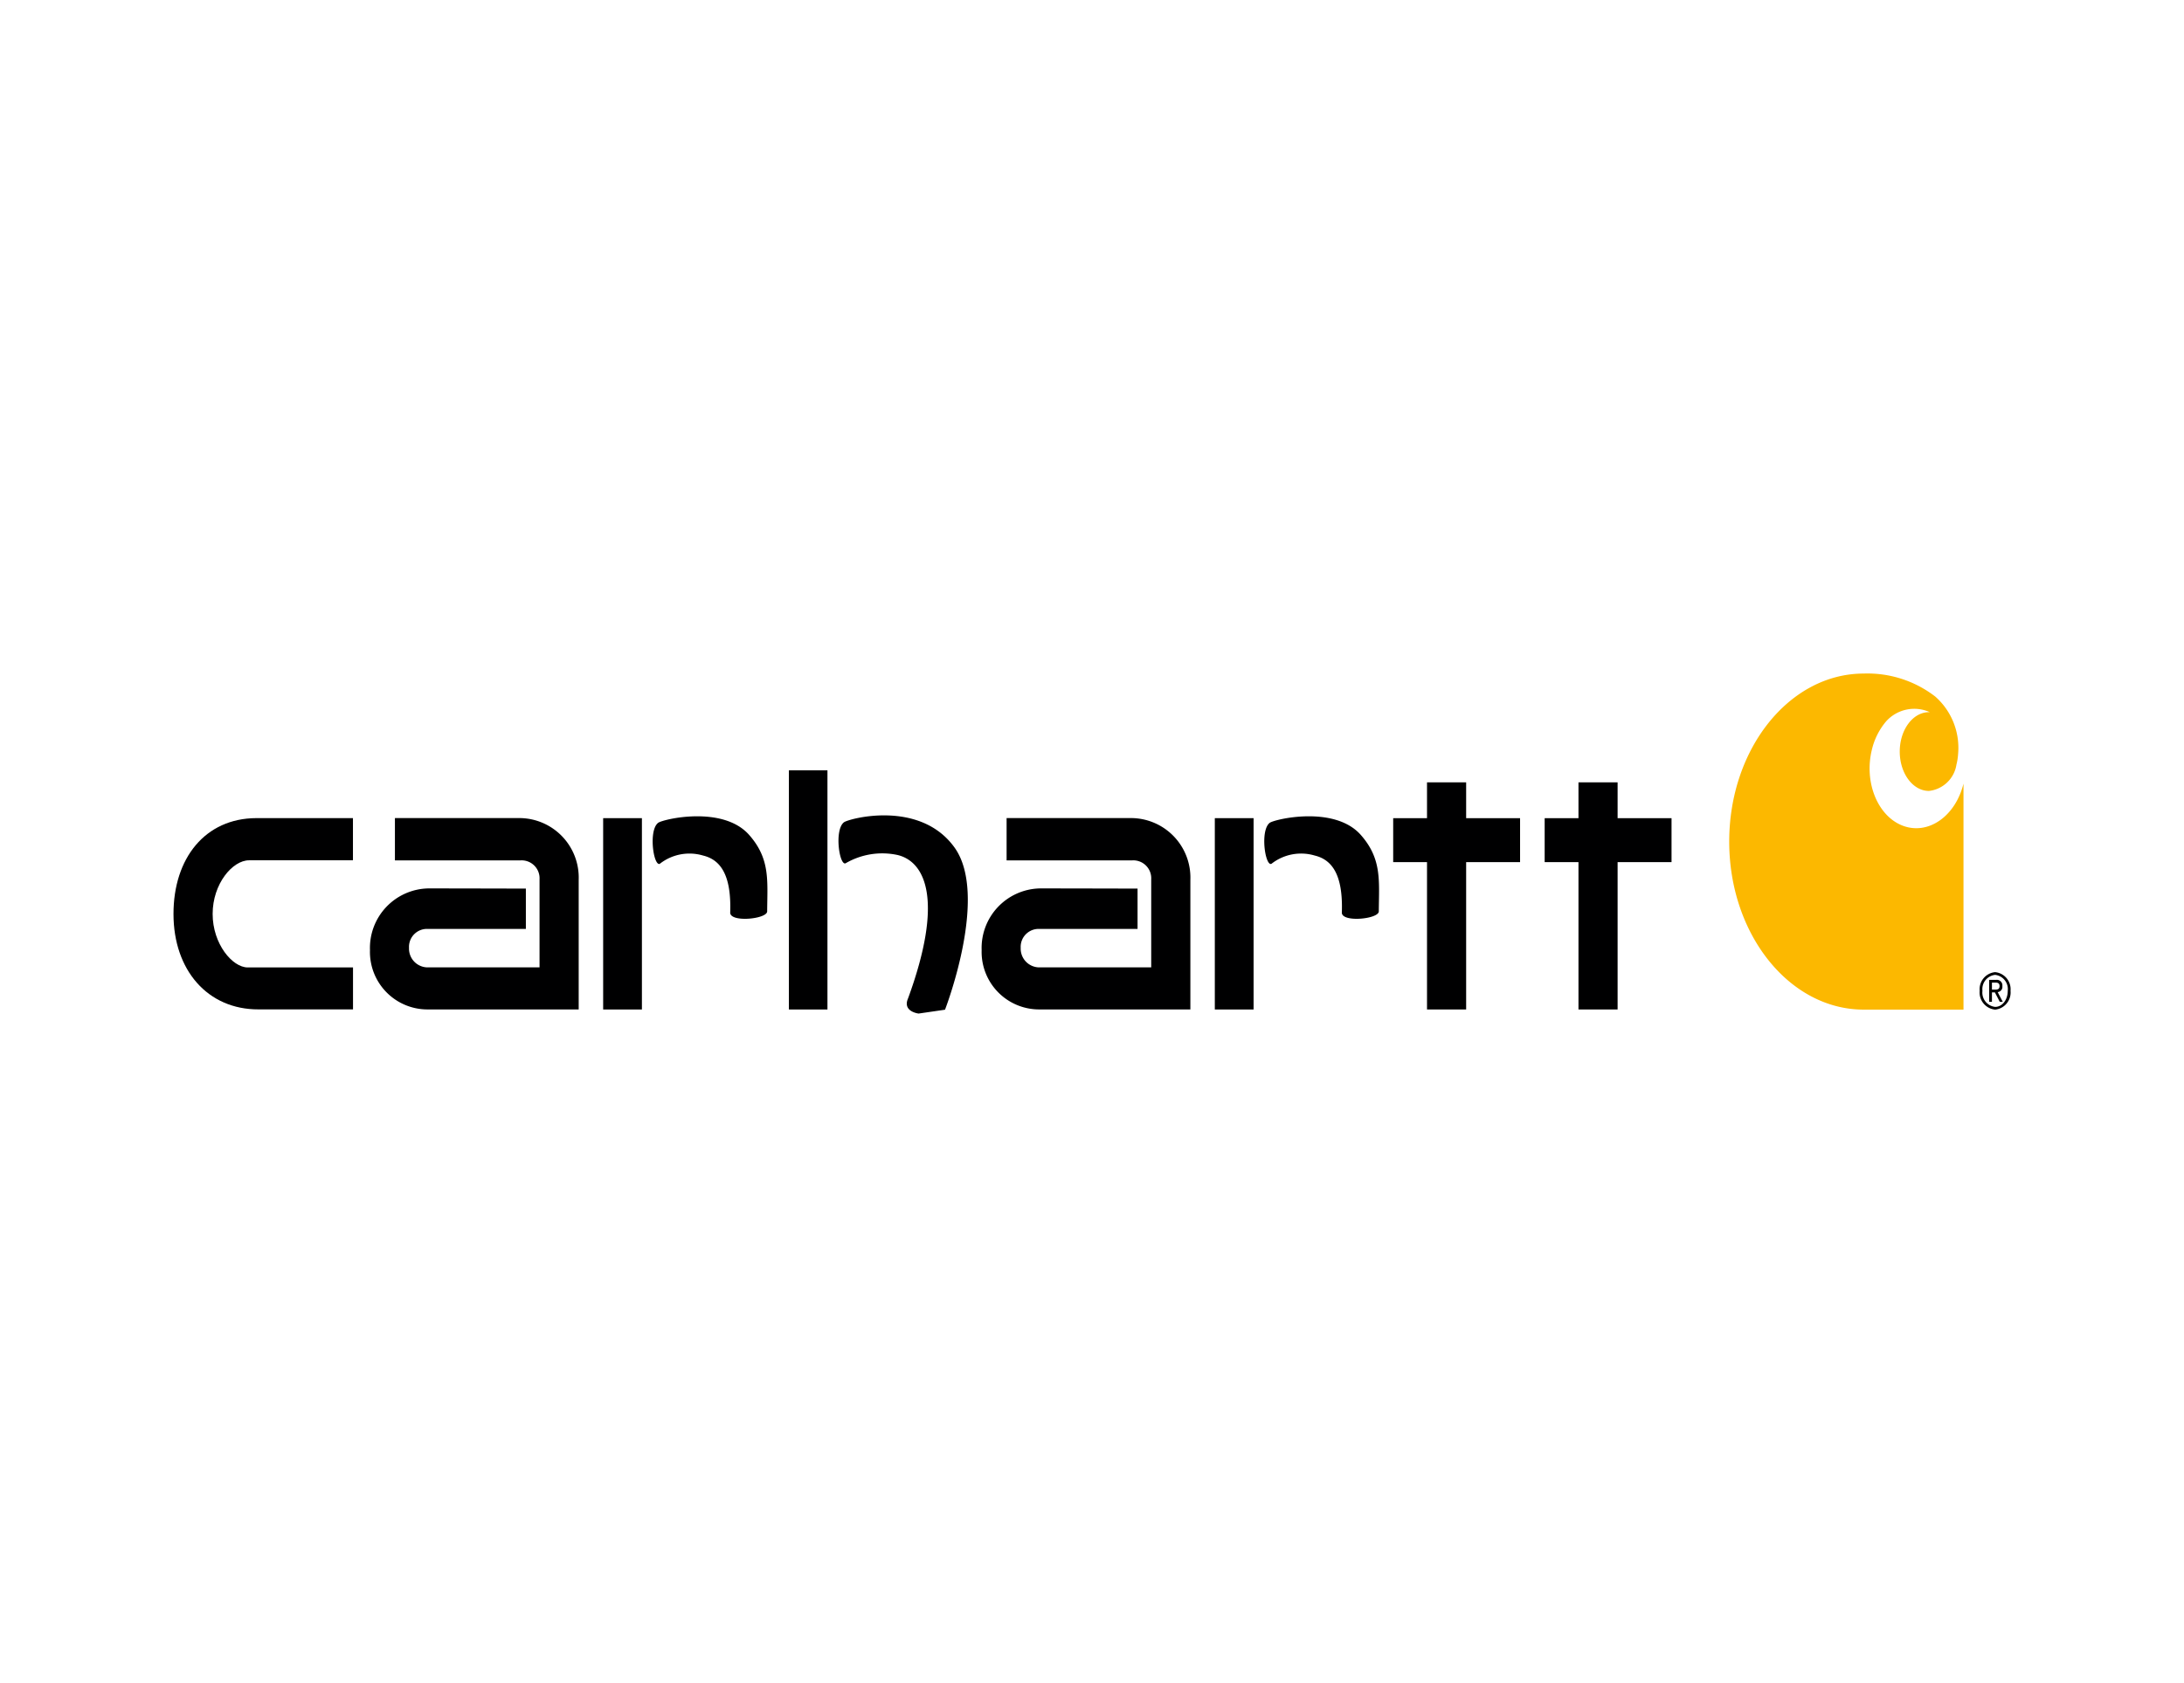 <svg xmlns="http://www.w3.org/2000/svg" xmlns:xlink="http://www.w3.org/1999/xlink" width="192" height="148" viewBox="0 0 192 148">
  <defs>
    <clipPath id="clip-path">
      <path id="Path_37672" data-name="Path 37672" d="M0,7.448H161.5V-22.68H0Z" transform="translate(0 22.68)"/>
    </clipPath>
    <clipPath id="clip-carhartt">
      <rect width="192" height="148"/>
    </clipPath>
  </defs>
  <g id="carhartt" clip-path="url(#clip-carhartt)">
    <g id="Carhartt__logo_" data-name="Carhartt_(logo)" transform="translate(15.248 81.679)">
      <g id="Group_17663" data-name="Group 17663" transform="translate(0 -22.68)" clip-path="url(#clip-path)">
        <g id="Group_17653" data-name="Group 17653" transform="translate(0.004 12.941)">
          <path id="Path_37659" data-name="Path 37659" d="M.525.917H9.661V-2.792s-7.5,0-8.5,0C-3.322-2.777-6.12.719-6.116,5.646s3,8.4,7.482,8.381h8.3V10.338H.41c-1.342,0-3.084-2.058-3.084-4.706S-.927.917.525.917" transform="translate(6.116 2.793)" fill="#000001"/>
        </g>
        <path id="Path_37660" data-name="Path 37660" d="M53.221,4.93H49.832V-16.1h3.389Z" transform="translate(4.274 24.84)" fill="#000001"/>
        <g id="Group_17654" data-name="Group 17654" transform="translate(58.464 12.702)">
          <path id="Path_37661" data-name="Path 37661" d="M.049,1.042A6.393,6.393,0,0,1,4.632.312C7.063.9,8.706,4.282,5.545,12.918c-.514,1.171.928,1.334.928,1.334l2.321-.338S12.68,3.9,9.631-.347.318-2.886-.094-2.564c-.857.671-.405,3.81.143,3.606" transform="translate(0.572 3.173)" fill="#000001"/>
        </g>
        <g id="Group_17655" data-name="Group 17655" transform="translate(107.229 9.796)">
          <path id="Path_37662" data-name="Path 37662" d="M.881.779H-3.86V-2.372H-7.3V.779h-2.974V4.644H-7.3V17.6H-3.86V4.644H.881Z" transform="translate(10.275 2.372)" fill="#000001"/>
        </g>
        <g id="Group_17656" data-name="Group 17656" transform="translate(120.544 9.796)">
          <path id="Path_37663" data-name="Path 37663" d="M.881.779H-3.86V-2.372H-7.3V.779h-2.972V4.644H-7.3V17.6H-3.86V4.644H.881Z" transform="translate(10.275 2.372)" fill="#000001"/>
        </g>
        <g id="Group_17657" data-name="Group 17657" transform="translate(17.278 12.939)">
          <path id="Path_37664" data-name="Path 37664" d="M1.449,1.341A5.233,5.233,0,0,0-3.657-4.084h-11.05v3.72H-3.681A1.576,1.576,0,0,1-1.993,1.3V9.044H-11.78a1.648,1.648,0,0,1-1.687-1.718A1.577,1.577,0,0,1-11.78,5.665h8.585l0-3.549S-9.472,2.1-11.787,2.1A5.238,5.238,0,0,0-16.9,7.528a5.057,5.057,0,0,0,5.165,5.213H1.449V1.382Z" transform="translate(16.899 4.084)" fill="#000001"/>
        </g>
        <g id="Group_17658" data-name="Group 17658" transform="translate(71.052 12.939)">
          <path id="Path_37665" data-name="Path 37665" d="M1.449,1.341A5.233,5.233,0,0,0-3.657-4.084h-11.05v3.72H-3.681A1.576,1.576,0,0,1-1.993,1.3V9.044H-11.78a1.648,1.648,0,0,1-1.687-1.718A1.577,1.577,0,0,1-11.78,5.665h8.586l0-3.549S-9.472,2.1-11.787,2.1A5.238,5.238,0,0,0-16.9,7.528a5.057,5.057,0,0,0,5.165,5.213H1.449V1.382Z" transform="translate(16.899 4.084)" fill="#000001"/>
        </g>
        <path id="Path_37666" data-name="Path 37666" d="M38.2,3.89H34.793V-12.935H38.2Z" transform="translate(2.984 25.88)" fill="#000001"/>
        <g id="Group_17659" data-name="Group 17659" transform="translate(42.129 12.782)">
          <path id="Path_37667" data-name="Path 37667" d="M.049,1.034A4.216,4.216,0,0,1,3.855.3c1.55.372,2.5,1.725,2.39,5.012-.029.9,3.244.579,3.249-.1C9.51,2.524,9.782.6,7.9-1.523,5.575-4.136.318-2.894-.094-2.572-.951-1.9-.5,1.238.049,1.034" transform="translate(0.572 3.149)" fill="#000001"/>
        </g>
        <path id="Path_37668" data-name="Path 37668" d="M87.725,3.89H84.317V-12.935h3.408Z" transform="translate(7.232 25.88)" fill="#000001"/>
        <g id="Group_17660" data-name="Group 17660" transform="translate(95.9 12.782)">
          <path id="Path_37669" data-name="Path 37669" d="M.049,1.034A4.218,4.218,0,0,1,3.857.3c1.549.372,2.5,1.725,2.387,5.012-.028.9,3.246.579,3.249-.1C9.51,2.524,9.782.6,7.9-1.523,5.575-4.136.32-2.894-.1-2.572c-.856.671-.4,3.81.145,3.606" transform="translate(0.572 3.149)" fill="#000001"/>
        </g>
        <g id="Group_17661" data-name="Group 17661" transform="translate(136.771 0.223)">
          <path id="Path_37670" data-name="Path 37670" d="M1.207,3.311c-2.222-.825-3.451-3.822-2.739-6.7a5.944,5.944,0,0,1,1.264-2.5,3.321,3.321,0,0,1,3.826-.793c-.026,0-.051,0-.077,0C2.067-6.68.916-5.13.916-3.217S2.067.244,3.482.244A2.751,2.751,0,0,0,5.9-2.069v0a5.011,5.011,0,0,0,.132-.765c.007-.08.014-.175.014-.175A6.01,6.01,0,0,0,4.038-8.054a9.746,9.746,0,0,0-6.292-2.023C-8.78-10.077-14.076-3.46-14.076,4.7s5.3,14.774,11.822,14.774H6.52V-.4C5.81,2.474,3.431,4.135,1.207,3.311" transform="translate(14.076 10.084)" fill="#fcb800"/>
        </g>
        <g id="Group_17662" data-name="Group 17662" transform="translate(158.788 26.485)">
          <path id="Path_37671" data-name="Path 37671" d="M.085.38H.34C.559.38.754.367.754.063c0-.253-.178-.3-.345-.3H.085ZM-.161-.474H.449A.485.485,0,0,1,1,.075.461.461,0,0,1,.588.6l.449.854H.773L.344.626H.085v.829H-.161ZM.366,1.9C.99,1.9,1.474,1.29,1.474.484A1.258,1.258,0,0,0,.366-.915,1.258,1.258,0,0,0-.75.484,1.266,1.266,0,0,0,.366,1.9m0-3.055A1.51,1.51,0,0,1,1.72.484,1.517,1.517,0,0,1,.366,2.142,1.518,1.518,0,0,1-.995.484,1.511,1.511,0,0,1,.366-1.156" transform="translate(0.995 1.156)" fill="#000001"/>
        </g>
      </g>
    </g>
  </g>
</svg>
